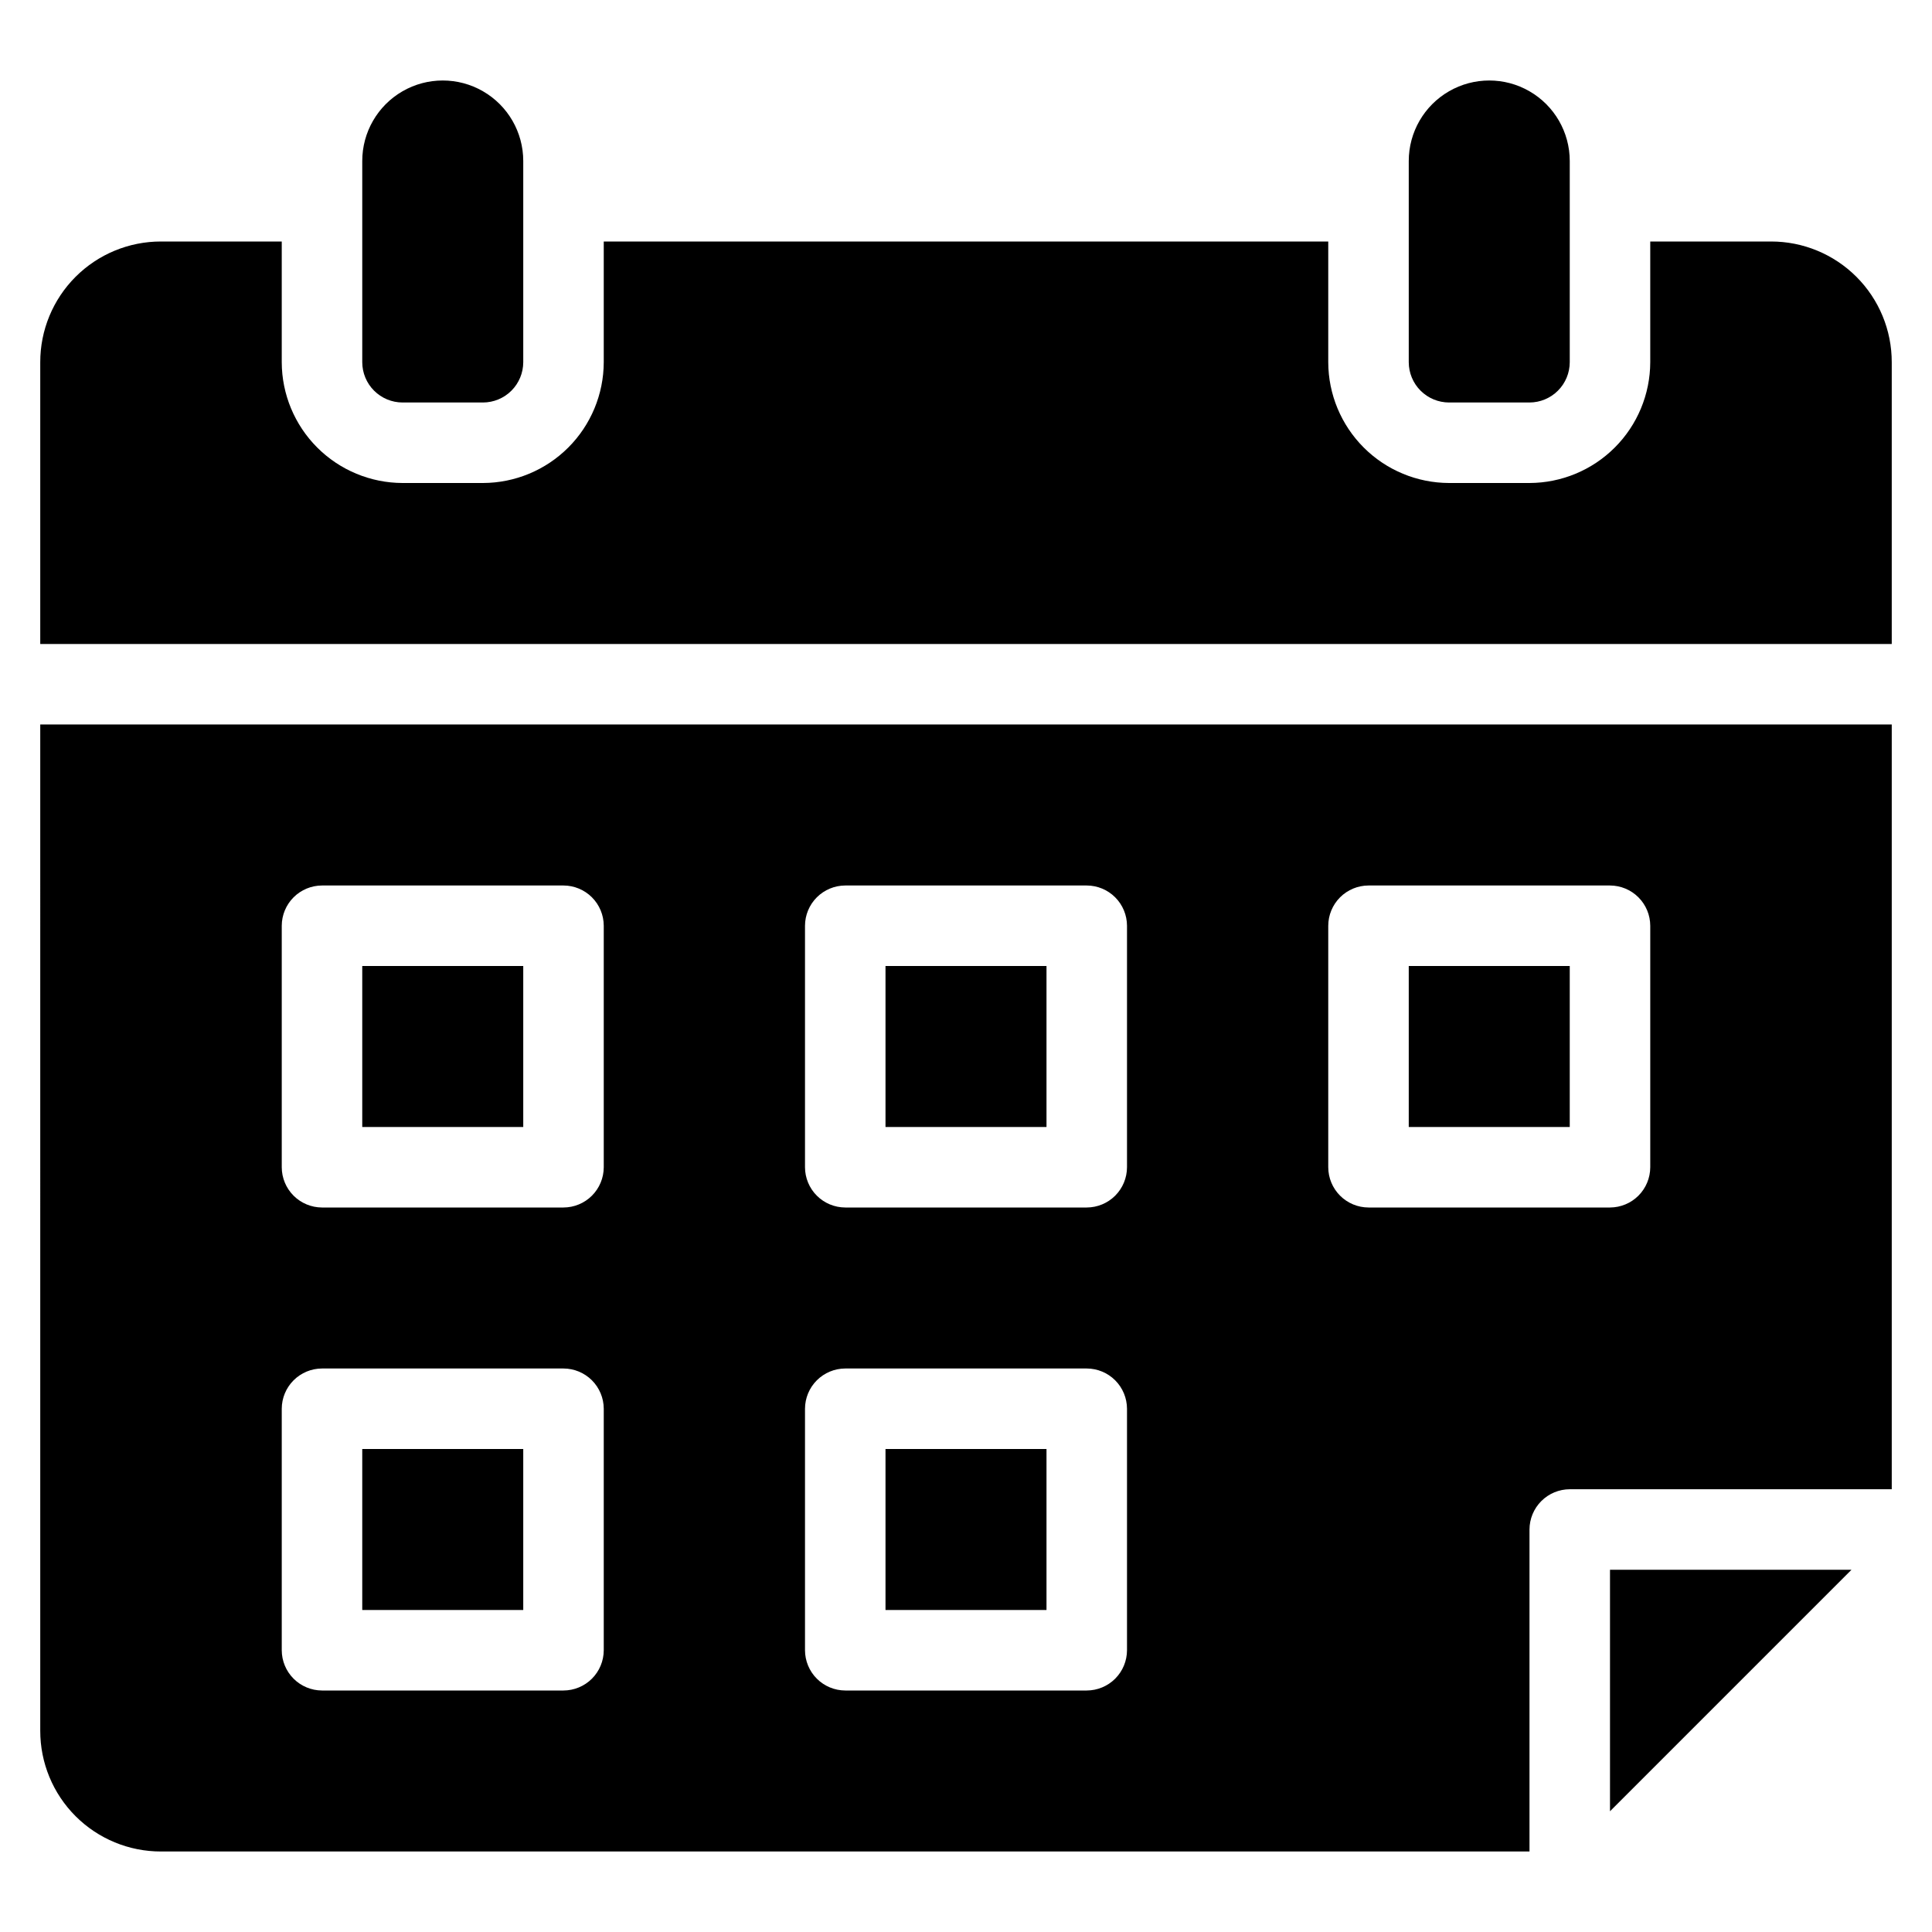 <?xml version="1.0" encoding="UTF-8"?>
<svg width="1200pt" height="1200pt" version="1.1" viewBox="0 0 1200 1200" xmlns="http://www.w3.org/2000/svg">
 <path d="m1100 150h-75v75c-0.059 19.875-7.977 38.918-22.031 52.969-14.051 14.055-33.094 21.973-52.969 22.031h-50c-19.875-0.059-38.918-7.977-52.969-22.031-14.055-14.051-21.973-33.094-22.031-52.969v-75h-450v75c-0.059 19.875-7.977 38.918-22.031 52.969-14.051 14.055-33.094 21.973-52.969 22.031h-50c-19.875-0.059-38.918-7.977-52.969-22.031-14.055-14.051-21.973-33.094-22.031-52.969v-75h-75c-19.898-0.027-38.992 7.867-53.062 21.938s-21.965 33.164-21.938 53.062v175h1150v-175c0.027-19.898-7.867-38.992-21.938-53.062s-33.164-21.965-53.062-21.938z"/>
 <path d="m550 900h100v100h-100z"/>
 <path d="m550 600h100v100h-100z"/>
 <path d="m225 600h100v100h-100z"/>
 <path d="m225 900h100v100h-100z"/>
 <path d="m875 600h100v100h-100z"/>
 <path d="m1e3 1125 150-150h-150z"/>
 <path d="m25 1075c-0.027 19.898 7.867 38.992 21.938 53.062s33.164 21.965 53.062 21.938h850v-200c0.02-6.625 2.66-12.973 7.344-17.656s11.031-7.324 17.656-7.344h200v-475h-1150zm800-500c0.02-6.625 2.66-12.973 7.344-17.656s11.031-7.324 17.656-7.344h150c6.625 0.02 12.973 2.66 17.656 7.344s7.324 11.031 7.344 17.656v150c-0.02 6.625-2.66 12.973-7.344 17.656s-11.031 7.324-17.656 7.344h-150c-6.625-0.02-12.973-2.66-17.656-7.344s-7.324-11.031-7.344-17.656zm-325 0c0.02-6.625 2.66-12.973 7.344-17.656s11.031-7.324 17.656-7.344h150c6.625 0.02 12.973 2.66 17.656 7.344s7.324 11.031 7.344 17.656v150c-0.02 6.625-2.66 12.973-7.344 17.656s-11.031 7.324-17.656 7.344h-150c-6.625-0.02-12.973-2.66-17.656-7.344s-7.324-11.031-7.344-17.656zm0 300c0.02-6.625 2.66-12.973 7.344-17.656s11.031-7.324 17.656-7.344h150c6.625 0.02 12.973 2.66 17.656 7.344s7.324 11.031 7.344 17.656v150c-0.02 6.625-2.66 12.973-7.344 17.656s-11.031 7.324-17.656 7.344h-150c-6.625-0.02-12.973-2.66-17.656-7.344s-7.324-11.031-7.344-17.656zm-325-300c0.02-6.625 2.66-12.973 7.344-17.656s11.031-7.324 17.656-7.344h150c6.625 0.02 12.973 2.66 17.656 7.344s7.324 11.031 7.344 17.656v150c-0.02 6.625-2.66 12.973-7.344 17.656s-11.031 7.324-17.656 7.344h-150c-6.625-0.02-12.973-2.66-17.656-7.344s-7.324-11.031-7.344-17.656zm0 300c0.02-6.625 2.66-12.973 7.344-17.656s11.031-7.324 17.656-7.344h150c6.625 0.02 12.973 2.66 17.656 7.344s7.324 11.031 7.344 17.656v150c-0.02 6.625-2.66 12.973-7.344 17.656s-11.031 7.324-17.656 7.344h-150c-6.625-0.02-12.973-2.66-17.656-7.344s-7.324-11.031-7.344-17.656z"/>
 <path d="m250 250h50c6.625-0.02 12.973-2.66 17.656-7.344s7.324-11.031 7.344-17.656v-125c0-17.863-9.531-34.371-25-43.301-15.469-8.934-34.531-8.934-50 0-15.469 8.93-25 25.438-25 43.301v125c0.02 6.625 2.66 12.973 7.344 17.656s11.031 7.324 17.656 7.344z"/>
 <path d="m900 250h50c6.625-0.02 12.973-2.66 17.656-7.344s7.324-11.031 7.344-17.656v-125c0-17.863-9.531-34.371-25-43.301-15.469-8.934-34.531-8.934-50 0-15.469 8.93-25 25.438-25 43.301v125c0.02 6.625 2.66 12.973 7.344 17.656s11.031 7.324 17.656 7.344z"/>
</svg>
